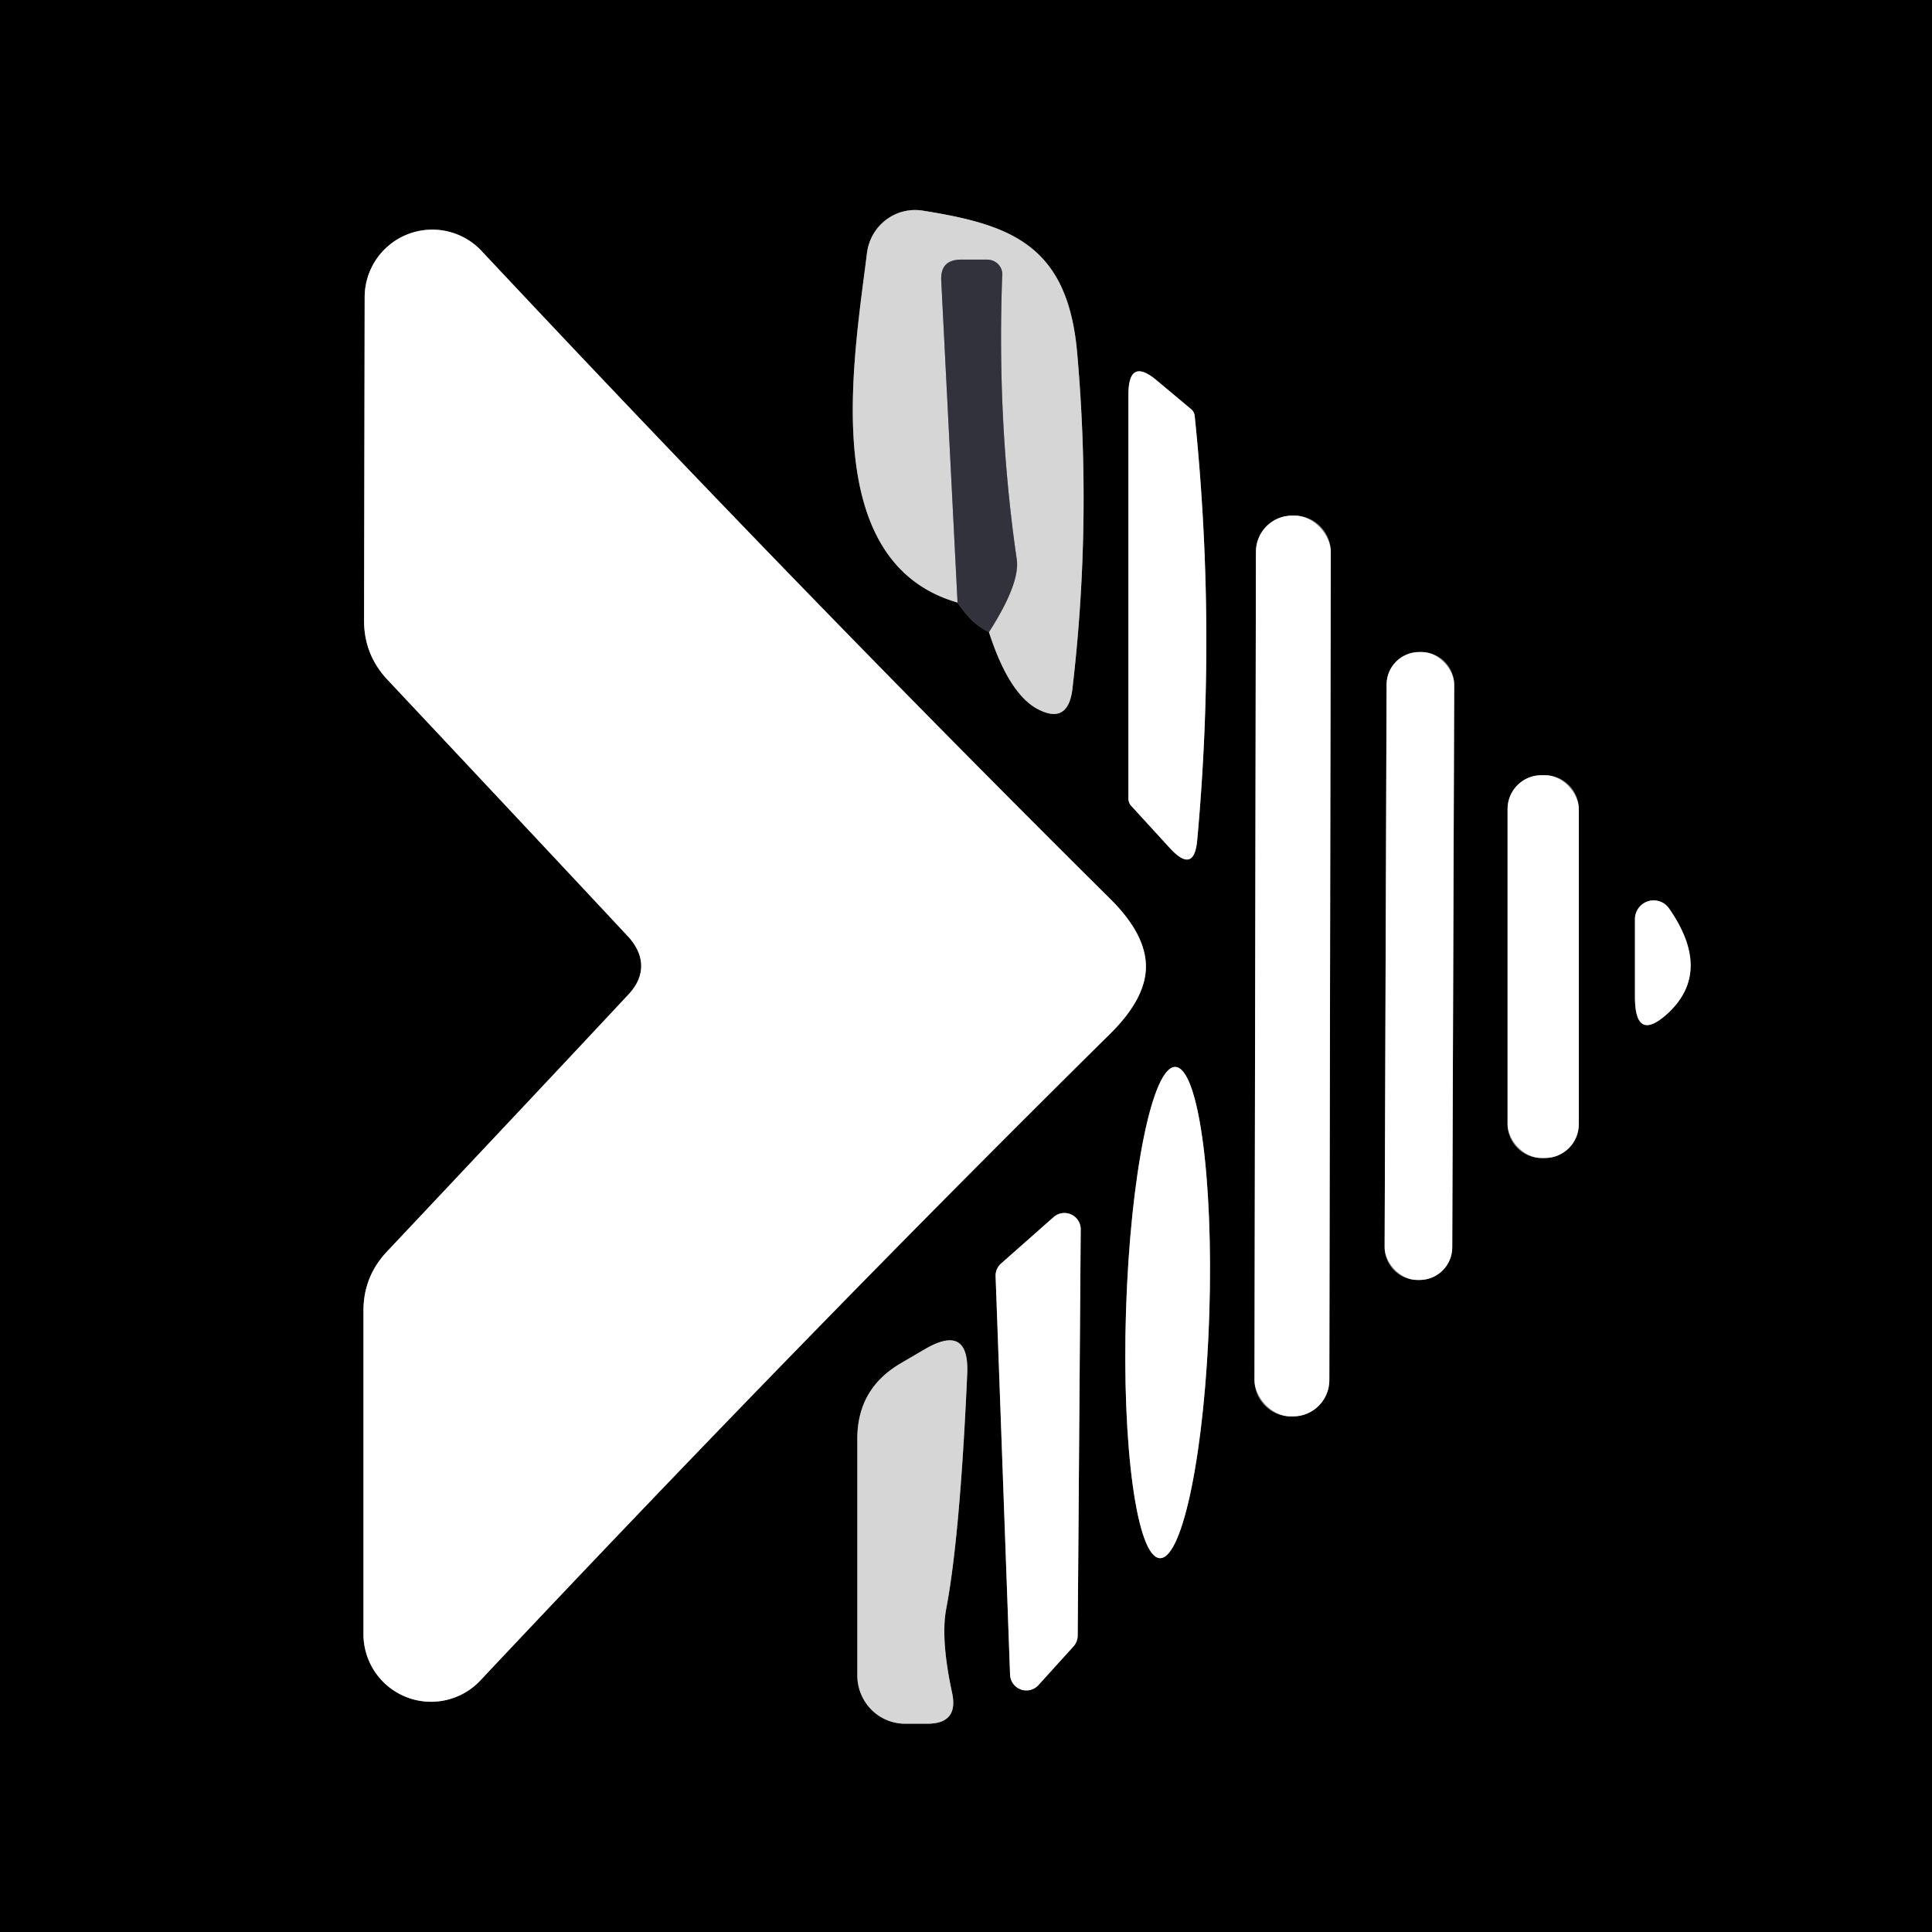 <?xml version="1.0" encoding="UTF-8" standalone="no"?>
<!DOCTYPE svg PUBLIC "-//W3C//DTD SVG 1.1//EN" "http://www.w3.org/Graphics/SVG/1.1/DTD/svg11.dtd">
<svg xmlns="http://www.w3.org/2000/svg" version="1.1" viewBox="0.00 0.00 32.00 32.00">
<rect x="0.00" y="0.00" width="32.00" height="32.00" fill="#333333" stroke="none"/>
<g stroke-width="2.00" fill="none" stroke-linecap="butt">
<path stroke="#19191e" vector-effect="non-scaling-stroke" d="
  M 15.86 9.98
  Q 16.13 10.37 16.38 10.47"
/>
<path stroke="#6c6b6b" vector-effect="non-scaling-stroke" d="
  M 16.38 10.47
  Q 16.70 11.46 17.16 11.73
  Q 17.68 12.02 17.76 11.43
  Q 18.09 8.64 17.84 5.83
  C 17.68 4.05 16.73 3.72 15.29 3.49
  A 0.81 0.80 -81.8 0 0 14.36 4.19
  C 14.14 5.97 13.54 9.31 15.86 9.98"
/>
<path stroke="#858489" vector-effect="non-scaling-stroke" d="
  M 16.38 10.47
  Q 16.90 9.66 16.84 9.26
  Q 16.51 6.99 16.60 4.56
  A 0.25 0.24 2.1 0 0 16.35 4.30
  L 15.92 4.30
  Q 15.57 4.30 15.59 4.65
  L 15.86 9.98"
/>
<path stroke="#808080" vector-effect="non-scaling-stroke" d="
  M 10.62 16.00
  Q 10.62 16.24 10.42 16.46
  Q 9.32 17.64 6.40 20.74
  Q 6.02 21.15 6.02 21.71
  L 6.02 27.07
  A 1.12 1.12 0.0 0 0 7.95 27.84
  Q 13.29 22.16 18.38 17.13
  Q 18.98 16.54 18.98 16.01
  Q 18.98 15.47 18.38 14.88
  Q 13.30 9.84 7.97 4.15
  A 1.12 1.12 0.0 0 0 6.04 4.92
  L 6.03 10.28
  Q 6.03 10.84 6.41 11.25
  Q 9.32 14.35 10.42 15.53
  Q 10.62 15.76 10.62 16.00"
/>
<path stroke="#808080" vector-effect="non-scaling-stroke" d="
  M 18.69 6.54
  L 18.69 13.23
  A 0.19 0.17 28.0 0 0 18.73 13.34
  L 19.37 14.04
  Q 19.78 14.49 19.83 13.91
  Q 20.15 10.41 19.79 6.91
  A 0.18 0.17 -73.2 0 0 19.72 6.77
  L 19.17 6.31
  Q 18.69 5.90 18.69 6.54"
/>
<path stroke="#808080" vector-effect="non-scaling-stroke" d="
  M 22.042 9.141
  A 0.60 0.60 0.0 0 0 21.443 8.54
  L 21.403 8.54
  A 0.60 0.60 0.0 0 0 20.802 9.139
  L 20.778 22.859
  A 0.60 0.60 0.0 0 0 21.377 23.46
  L 21.417 23.46
  A 0.60 0.60 0.0 0 0 22.018 22.861
  L 22.042 9.141"
/>
<path stroke="#808080" vector-effect="non-scaling-stroke" d="
  M 24.086 11.342
  A 0.54 0.54 0.0 0 0 23.548 10.8
  L 23.508 10.8
  A 0.54 0.54 0.0 0 0 22.966 11.338
  L 22.934 20.658
  A 0.54 0.54 0.0 0 0 23.472 21.2
  L 23.512 21.2
  A 0.54 0.54 0.0 0 0 24.054 20.662
  L 24.086 11.342"
/>
<path stroke="#808080" vector-effect="non-scaling-stroke" d="
  M 26.15 13.40
  A 0.56 0.56 0.0 0 0 25.59 12.84
  L 25.53 12.84
  A 0.56 0.56 0.0 0 0 24.97 13.40
  L 24.97 18.62
  A 0.56 0.56 0.0 0 0 25.53 19.18
  L 25.59 19.18
  A 0.56 0.56 0.0 0 0 26.15 18.62
  L 26.15 13.40"
/>
<path stroke="#808080" vector-effect="non-scaling-stroke" d="
  M 27.08 15.22
  L 27.08 16.51
  Q 27.08 17.30 27.65 16.76
  Q 28.36 16.07 27.64 15.04
  A 0.31 0.31 0.0 0 0 27.08 15.22"
/>
<path stroke="#808080" vector-effect="non-scaling-stroke" d="
  M 19.212 25.808
  A 4.07 0.69 91.8 0 0 20.03 21.762
  A 4.07 0.69 91.8 0 0 19.468 17.672
  A 4.07 0.69 91.8 0 0 18.65 21.718
  A 4.07 0.69 91.8 0 0 19.212 25.808"
/>
<path stroke="#808080" vector-effect="non-scaling-stroke" d="
  M 16.59 20.92
  A 0.27 0.27 0.0 0 0 16.49 21.13
  L 16.73 27.74
  A 0.27 0.27 0.0 0 0 17.20 27.91
  L 17.78 27.27
  A 0.27 0.27 0.0 0 0 17.85 27.09
  L 17.90 20.37
  A 0.27 0.27 0.0 0 0 17.45 20.16
  L 16.59 20.92"
/>
<path stroke="#6c6b6b" vector-effect="non-scaling-stroke" d="
  M 15.67 26.66
  Q 15.90 25.46 16.02 22.76
  Q 16.06 21.92 15.33 22.34
  L 14.92 22.58
  Q 14.20 23.00 14.20 23.83
  L 14.20 27.75
  A 0.80 0.79 -90.0 0 0 14.99 28.55
  L 15.36 28.55
  Q 15.88 28.55 15.77 28.04
  Q 15.58 27.16 15.67 26.66"
/>
</g>
<path fill="#000000" d="
  M 32.00 0.00
  L 32.00 32.00
  L 0.00 32.00
  L 0.00 0.00
  L 32.00 0.00
  Z
  M 15.86 9.98
  Q 16.13 10.37 16.38 10.47
  Q 16.70 11.46 17.16 11.73
  Q 17.68 12.02 17.76 11.43
  Q 18.09 8.64 17.84 5.83
  C 17.68 4.05 16.73 3.72 15.29 3.49
  A 0.81 0.80 -81.8 0 0 14.36 4.19
  C 14.14 5.97 13.54 9.31 15.86 9.98
  Z
  M 10.62 16.00
  Q 10.62 16.24 10.42 16.46
  Q 9.32 17.64 6.40 20.74
  Q 6.02 21.15 6.02 21.71
  L 6.02 27.07
  A 1.12 1.12 0.0 0 0 7.95 27.84
  Q 13.29 22.16 18.38 17.13
  Q 18.98 16.54 18.98 16.01
  Q 18.98 15.47 18.38 14.88
  Q 13.30 9.84 7.97 4.15
  A 1.12 1.12 0.0 0 0 6.04 4.92
  L 6.03 10.28
  Q 6.03 10.84 6.41 11.25
  Q 9.32 14.35 10.42 15.53
  Q 10.62 15.76 10.62 16.00
  Z
  M 18.69 6.54
  L 18.69 13.23
  A 0.19 0.17 28.0 0 0 18.73 13.34
  L 19.37 14.04
  Q 19.78 14.49 19.83 13.91
  Q 20.15 10.41 19.79 6.91
  A 0.18 0.17 -73.2 0 0 19.72 6.77
  L 19.17 6.31
  Q 18.69 5.90 18.69 6.54
  Z
  M 22.042 9.141
  A 0.60 0.60 0.0 0 0 21.443 8.54
  L 21.403 8.54
  A 0.60 0.60 0.0 0 0 20.802 9.139
  L 20.778 22.859
  A 0.60 0.60 0.0 0 0 21.377 23.46
  L 21.417 23.46
  A 0.60 0.60 0.0 0 0 22.018 22.861
  L 22.042 9.141
  Z
  M 24.086 11.342
  A 0.54 0.54 0.0 0 0 23.548 10.8
  L 23.508 10.8
  A 0.54 0.54 0.0 0 0 22.966 11.338
  L 22.934 20.658
  A 0.54 0.54 0.0 0 0 23.472 21.2
  L 23.512 21.2
  A 0.54 0.54 0.0 0 0 24.054 20.662
  L 24.086 11.342
  Z
  M 26.15 13.40
  A 0.56 0.56 0.0 0 0 25.59 12.84
  L 25.53 12.84
  A 0.56 0.56 0.0 0 0 24.97 13.40
  L 24.97 18.62
  A 0.56 0.56 0.0 0 0 25.53 19.18
  L 25.59 19.18
  A 0.56 0.56 0.0 0 0 26.15 18.62
  L 26.15 13.40
  Z
  M 27.08 15.22
  L 27.08 16.51
  Q 27.08 17.30 27.65 16.76
  Q 28.36 16.07 27.64 15.04
  A 0.31 0.31 0.0 0 0 27.08 15.22
  Z
  M 19.212 25.808
  A 4.07 0.69 91.8 0 0 20.03 21.762
  A 4.07 0.69 91.8 0 0 19.468 17.672
  A 4.07 0.69 91.8 0 0 18.65 21.718
  A 4.07 0.69 91.8 0 0 19.212 25.808
  Z
  M 16.59 20.92
  A 0.27 0.27 0.0 0 0 16.49 21.13
  L 16.73 27.74
  A 0.27 0.27 0.0 0 0 17.20 27.91
  L 17.78 27.27
  A 0.27 0.27 0.0 0 0 17.85 27.09
  L 17.90 20.37
  A 0.27 0.27 0.0 0 0 17.45 20.16
  L 16.59 20.92
  Z
  M 15.67 26.66
  Q 15.90 25.46 16.02 22.76
  Q 16.06 21.92 15.33 22.34
  L 14.92 22.58
  Q 14.20 23.00 14.20 23.83
  L 14.20 27.75
  A 0.80 0.79 -90.0 0 0 14.99 28.55
  L 15.36 28.55
  Q 15.88 28.55 15.77 28.04
  Q 15.58 27.16 15.67 26.66
  Z"
/>
<path fill="#d7d6d6" d="
  M 16.38 10.47
  Q 16.90 9.66 16.84 9.26
  Q 16.51 6.99 16.60 4.56
  A 0.25 0.24 2.1 0 0 16.35 4.30
  L 15.92 4.30
  Q 15.57 4.30 15.59 4.65
  L 15.86 9.98
  C 13.54 9.31 14.14 5.97 14.36 4.19
  A 0.81 0.80 -81.8 0 1 15.29 3.49
  C 16.73 3.72 17.68 4.05 17.84 5.83
  Q 18.09 8.64 17.76 11.43
  Q 17.68 12.02 17.16 11.73
  Q 16.70 11.46 16.38 10.47
  Z"
/>
<path fill="#ffffff" d="
  M 18.98 16.01
  Q 18.98 16.54 18.38 17.13
  Q 13.29 22.16 7.95 27.84
  A 1.12 1.12 0.0 0 1 6.02 27.07
  L 6.02 21.71
  Q 6.02 21.15 6.40 20.74
  Q 9.32 17.64 10.42 16.46
  Q 10.62 16.24 10.62 16.00
  Q 10.62 15.76 10.42 15.53
  Q 9.32 14.35 6.41 11.25
  Q 6.03 10.84 6.03 10.28
  L 6.04 4.92
  A 1.12 1.12 0.0 0 1 7.97 4.15
  Q 13.30 9.84 18.38 14.88
  Q 18.98 15.47 18.98 16.01
  Z"
/>
<path fill="#32323c" d="
  M 16.38 10.47
  Q 16.13 10.37 15.86 9.98
  L 15.59 4.65
  Q 15.57 4.30 15.92 4.30
  L 16.35 4.30
  A 0.25 0.24 2.1 0 1 16.60 4.56
  Q 16.51 6.99 16.84 9.26
  Q 16.90 9.66 16.38 10.47
  Z"
/>
<path fill="#ffffff" d="
  M 18.69 6.54
  Q 18.69 5.90 19.17 6.31
  L 19.72 6.77
  A 0.18 0.17 -73.2 0 1 19.79 6.91
  Q 20.15 10.41 19.83 13.91
  Q 19.78 14.49 19.37 14.04
  L 18.73 13.34
  A 0.19 0.17 28.0 0 1 18.69 13.23
  L 18.69 6.54
  Z"
/>
<rect fill="#ffffff" x="-0.62" y="-7.46" transform="translate(21.41,16.00) rotate(0.1)" width="1.24" height="14.92" rx="0.60"/>
<rect fill="#ffffff" x="-0.56" y="-5.20" transform="translate(23.51,16.00) rotate(0.2)" width="1.12" height="10.40" rx="0.54"/>
<rect fill="#ffffff" x="24.97" y="12.84" width="1.18" height="6.34" rx="0.56"/>
<path fill="#ffffff" d="
  M 27.08 15.22
  A 0.31 0.31 0.0 0 1 27.64 15.04
  Q 28.36 16.07 27.65 16.76
  Q 27.08 17.30 27.08 16.51
  L 27.08 15.22
  Z"
/>
<ellipse fill="#ffffff" cx="0.00" cy="0.00" transform="translate(19.34,21.74) rotate(91.8)" rx="4.07" ry="0.69"/>
<path fill="#ffffff" d="
  M 16.59 20.92
  L 17.45 20.16
  A 0.27 0.27 0.0 0 1 17.90 20.37
  L 17.85 27.09
  A 0.27 0.27 0.0 0 1 17.78 27.27
  L 17.20 27.91
  A 0.27 0.27 0.0 0 1 16.73 27.74
  L 16.49 21.13
  A 0.27 0.27 0.0 0 1 16.59 20.92
  Z"
/>
<path fill="#d7d6d6" d="
  M 15.67 26.66
  Q 15.58 27.16 15.77 28.04
  Q 15.88 28.55 15.36 28.55
  L 14.99 28.55
  A 0.80 0.79 -90.0 0 1 14.20 27.75
  L 14.20 23.83
  Q 14.20 23.00 14.92 22.58
  L 15.33 22.34
  Q 16.06 21.92 16.02 22.76
  Q 15.90 25.46 15.67 26.66
  Z"
/>
</svg>
